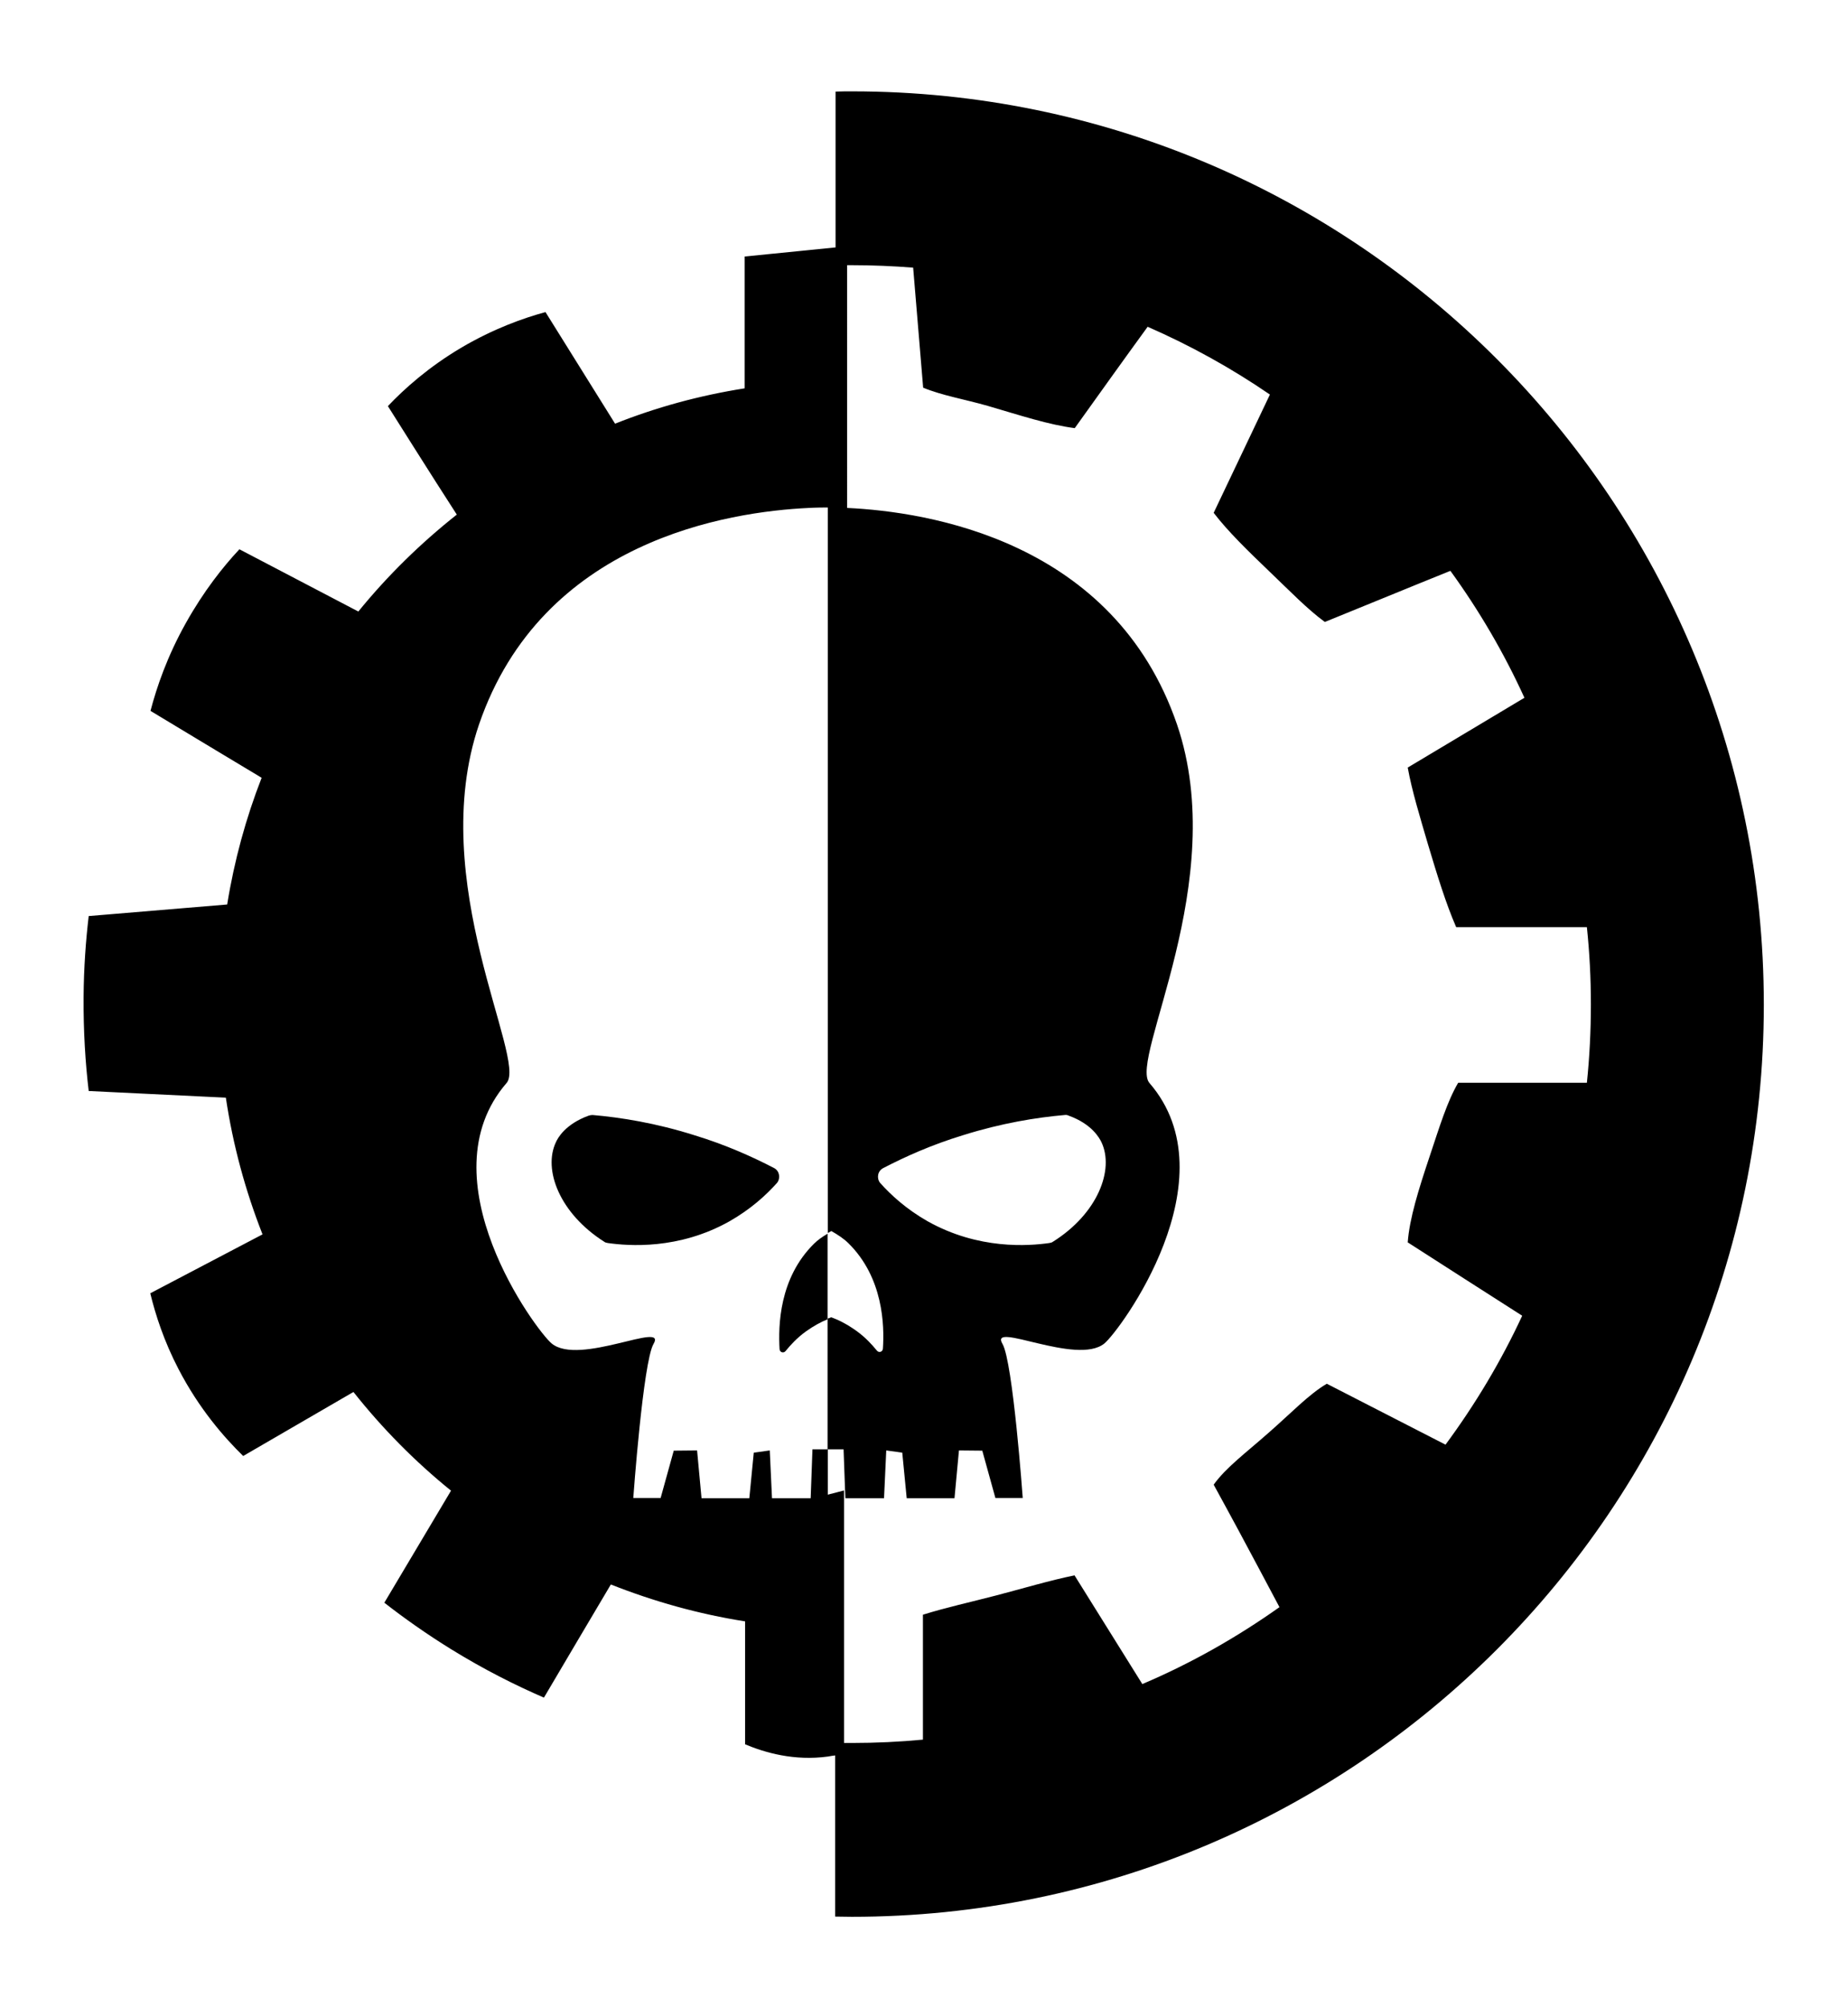 <?xml version="1.0" encoding="UTF-8"?> <!-- Generator: Adobe Illustrator 24.2.0, SVG Export Plug-In . SVG Version: 6.00 Build 0) --> <svg xmlns:cc="http://creativecommons.org/ns#" xmlns:dc="http://purl.org/dc/elements/1.1/" xmlns:inkscape="http://www.inkscape.org/namespaces/inkscape" xmlns:rdf="http://www.w3.org/1999/02/22-rdf-syntax-ns#" xmlns:sodipodi="http://sodipodi.sourceforge.net/DTD/sodipodi-0.dtd" xmlns:svg="http://www.w3.org/2000/svg" xmlns="http://www.w3.org/2000/svg" xmlns:xlink="http://www.w3.org/1999/xlink" version="1.1" id="skull_copy" x="0px" y="0px" viewBox="0 0 736.6 800" style="enable-background:new 0 0 736.6 800;" xml:space="preserve"> <g id="g8" transform="matrix(0.886,0,0,0.886,0.006,0)"> <path id="path2" inkscape:connector-curvature="0" d="M383.4,41.1c-2.5,0-5,0-7.5,0.1v70.1l-40.9,4.1v59.3 c-20.3,3.2-39.7,8.5-58.3,15.9l-31.3-50.2c-10,2.7-23.4,7.5-37.7,15.9c-14.9,8.8-25.8,18.6-33.2,26.4c0,0,20.5,32.6,31,48.8 c-16.3,12.9-31.2,27.5-44.3,43.6l-53.5-28c-7.4,7.9-16.1,18.9-24.1,33.2c-8.4,15-13.1,28.8-15.9,39.5c16.6,10,33.3,20.1,50,30.1 c-7.1,18.2-12.3,37.2-15.5,57l-62.3,5.2c-1.3,11-2.2,23.2-2.3,36.4c-0.1,15.5,0.8,29.7,2.3,42.3c20.5,1,41.2,2,61.7,3 c3.2,21.4,8.8,41.9,16.5,61.5l-50.5,26.5c2.3,9.5,6.1,21.4,12.7,34.1c9.3,17.9,20.5,30.7,29.1,39.1l49.6-28.8 c13,16.4,27.7,31.3,43.9,44.4l-30,50.4c8.7,6.8,18.7,13.9,30,20.9c14.9,9.2,29.1,16.3,41.8,21.8c10-17,20.1-34,30.1-50.9 c19.2,7.6,39.4,13.3,60.4,16.6v55.3c8.8,3.7,22,7.6,37.3,5.5c1.1-0.2,2.2-0.4,3.2-0.5v72.5c2.5,0,4.9,0.1,7.5,0.1 c226.6,0,410.3-183.7,410.3-410.3S610.1,41.1,383.4,41.1z M684.8,591.9c-9.5,20.5-21.2,40-34.5,58l-53.4-27.4 c-7.8,4.5-16.3,13.4-25.9,21.8c-10.5,9.3-19.4,15.8-25,23.6c3.7,6.8,7.5,13.7,11.2,20.6c6.2,11.5,13.5,25.3,18.4,34.5 c-19.2,13.6-39.8,25.3-61.7,34.6l-30.5-48.9c-11.3,2.3-23.2,5.9-35.5,9.1c-11.5,3-22.5,5.4-32.7,8.6c0,18.7,0,37.5,0,56.2 c-10.5,1-21.2,1.5-32,1.5c-1.2,0-2.3,0-3.5,0c0-37.9,0-75.7,0-113.6l-7.3,1.9V652h-6.9l-0.8,22h-17.4l-1-21.5l-7.2,1l-2,20.5h-21.5 l-2-21.5l-10.5,0.1l-5.9,21.3h-12.3c0,0,4.4-61.2,9.1-69.3c6.3-10.6-33.4,10-45.8-0.2c-6.9-5.6-57.6-74.1-20.3-117.2 c9.3-10.7-36.5-90.5-12.4-161.3c28.4-82.8,112.2-95.7,148.4-97.4c0,0,3-0.2,8.4-0.2c0,0,0,0,0.1,0v326.4c0.5-0.3,1.1-0.6,1.6-0.9 c3,1.7,5.7,3.5,7.7,5.5c15.7,15.5,16.2,37,15.5,47.4c-0.1,1.5-1.8,2-2.7,0.9c-2.2-2.7-5.1-5.9-9.1-8.8c-4.3-3.1-8.3-5.1-11.5-6.2 c-0.5,0.2-1.1,0.5-1.6,0.6V652h7.2l0.8,22h17.4l1-21.5l7.2,1l2,20.5h21.5l2-21.5l10.5,0.1l5.9,21.3h12.3c0,0-4.4-61.2-9.1-69.3 c-6.3-10.6,33.4,9.9,45.8-0.2c6.9-5.6,57.6-74.1,20.3-117.2c-9.3-10.8,36.5-90.6,12.4-161.3c-28.4-82.8-112.2-95.7-148.4-97.4 V119.3c0.7,0,1.5,0,2.2,0c9.3,0,18.5,0.4,27.5,1.1l4.5,54c8.4,3.5,18.6,5.2,29.1,8.2c14.7,4.3,27.4,8.5,39.1,10 c10.9-15.2,21.8-30.5,32.8-45.6c19.4,8.5,37.8,18.7,55,30.5L546,230.7c6.5,8.5,15.5,17.2,25.5,26.8c8.9,8.5,16.6,16.5,24.5,22.3 c18.8-7.6,37.6-15.4,56.5-23c12.9,17.8,24.1,36.9,33.3,57.1l-52.5,31.4c1.9,10.5,5.5,22.2,9.1,34.5c4.2,14,8,26.5,12.7,37.3 c19.6,0,39.2,0,58.8,0c1.2,11.5,1.8,23,1.8,34.7c0,11.9-0.6,23.7-1.8,35.3H656c-4.9,8.3-8.4,19.8-12.7,32.7 c-5.2,15.5-9.2,28.4-10,39.1C650.4,569.9,667.6,580.9,684.8,591.9L684.8,591.9z M397.3,525.5c9.8-5.1,21.8-10.5,35.9-14.8 c17.5-5.5,33.2-8,45.8-9.1c0.6-0.1,1.2,0,1.8,0.3c10.5,3.8,13.8,10.1,14.7,11.9c5.9,12.4-1.7,32.2-21.8,44.8 c-0.5,0.4-1.1,0.5-1.7,0.6c-9.2,1.3-31.7,3.1-54.7-9.8c-9.5-5.4-16.5-11.8-21.4-17.3C394.3,530,394.8,526.8,397.3,525.5z"></path> <path id="path4" inkscape:connector-curvature="0" d="M350.7,606.9c0.1,1.5,1.8,2,2.7,0.9c2.2-2.7,5.1-5.9,9.1-8.8 c3.5-2.5,7-4.4,9.8-5.5V555c-2.4,1.4-4.5,2.9-6.1,4.5C350.5,575,350.1,596.4,350.7,606.9L350.7,606.9z"></path> <path id="path6" inkscape:connector-curvature="0" d="M348.3,525.5c-9.8-5.1-21.8-10.5-35.9-14.8c-17.4-5.5-33.1-8-45.8-9.1 c-0.6,0-1.2,0.1-1.8,0.3c-10.5,3.8-13.9,10.1-14.7,11.9c-5.9,12.4,1.7,32.1,21.7,44.8c0.5,0.4,1.1,0.5,1.7,0.6 c9.2,1.3,31.8,3.1,54.7-9.8c9.5-5.4,16.5-11.8,21.4-17.3C351.2,530,350.7,526.8,348.3,525.5L348.3,525.5z"></path> </g> </svg> 